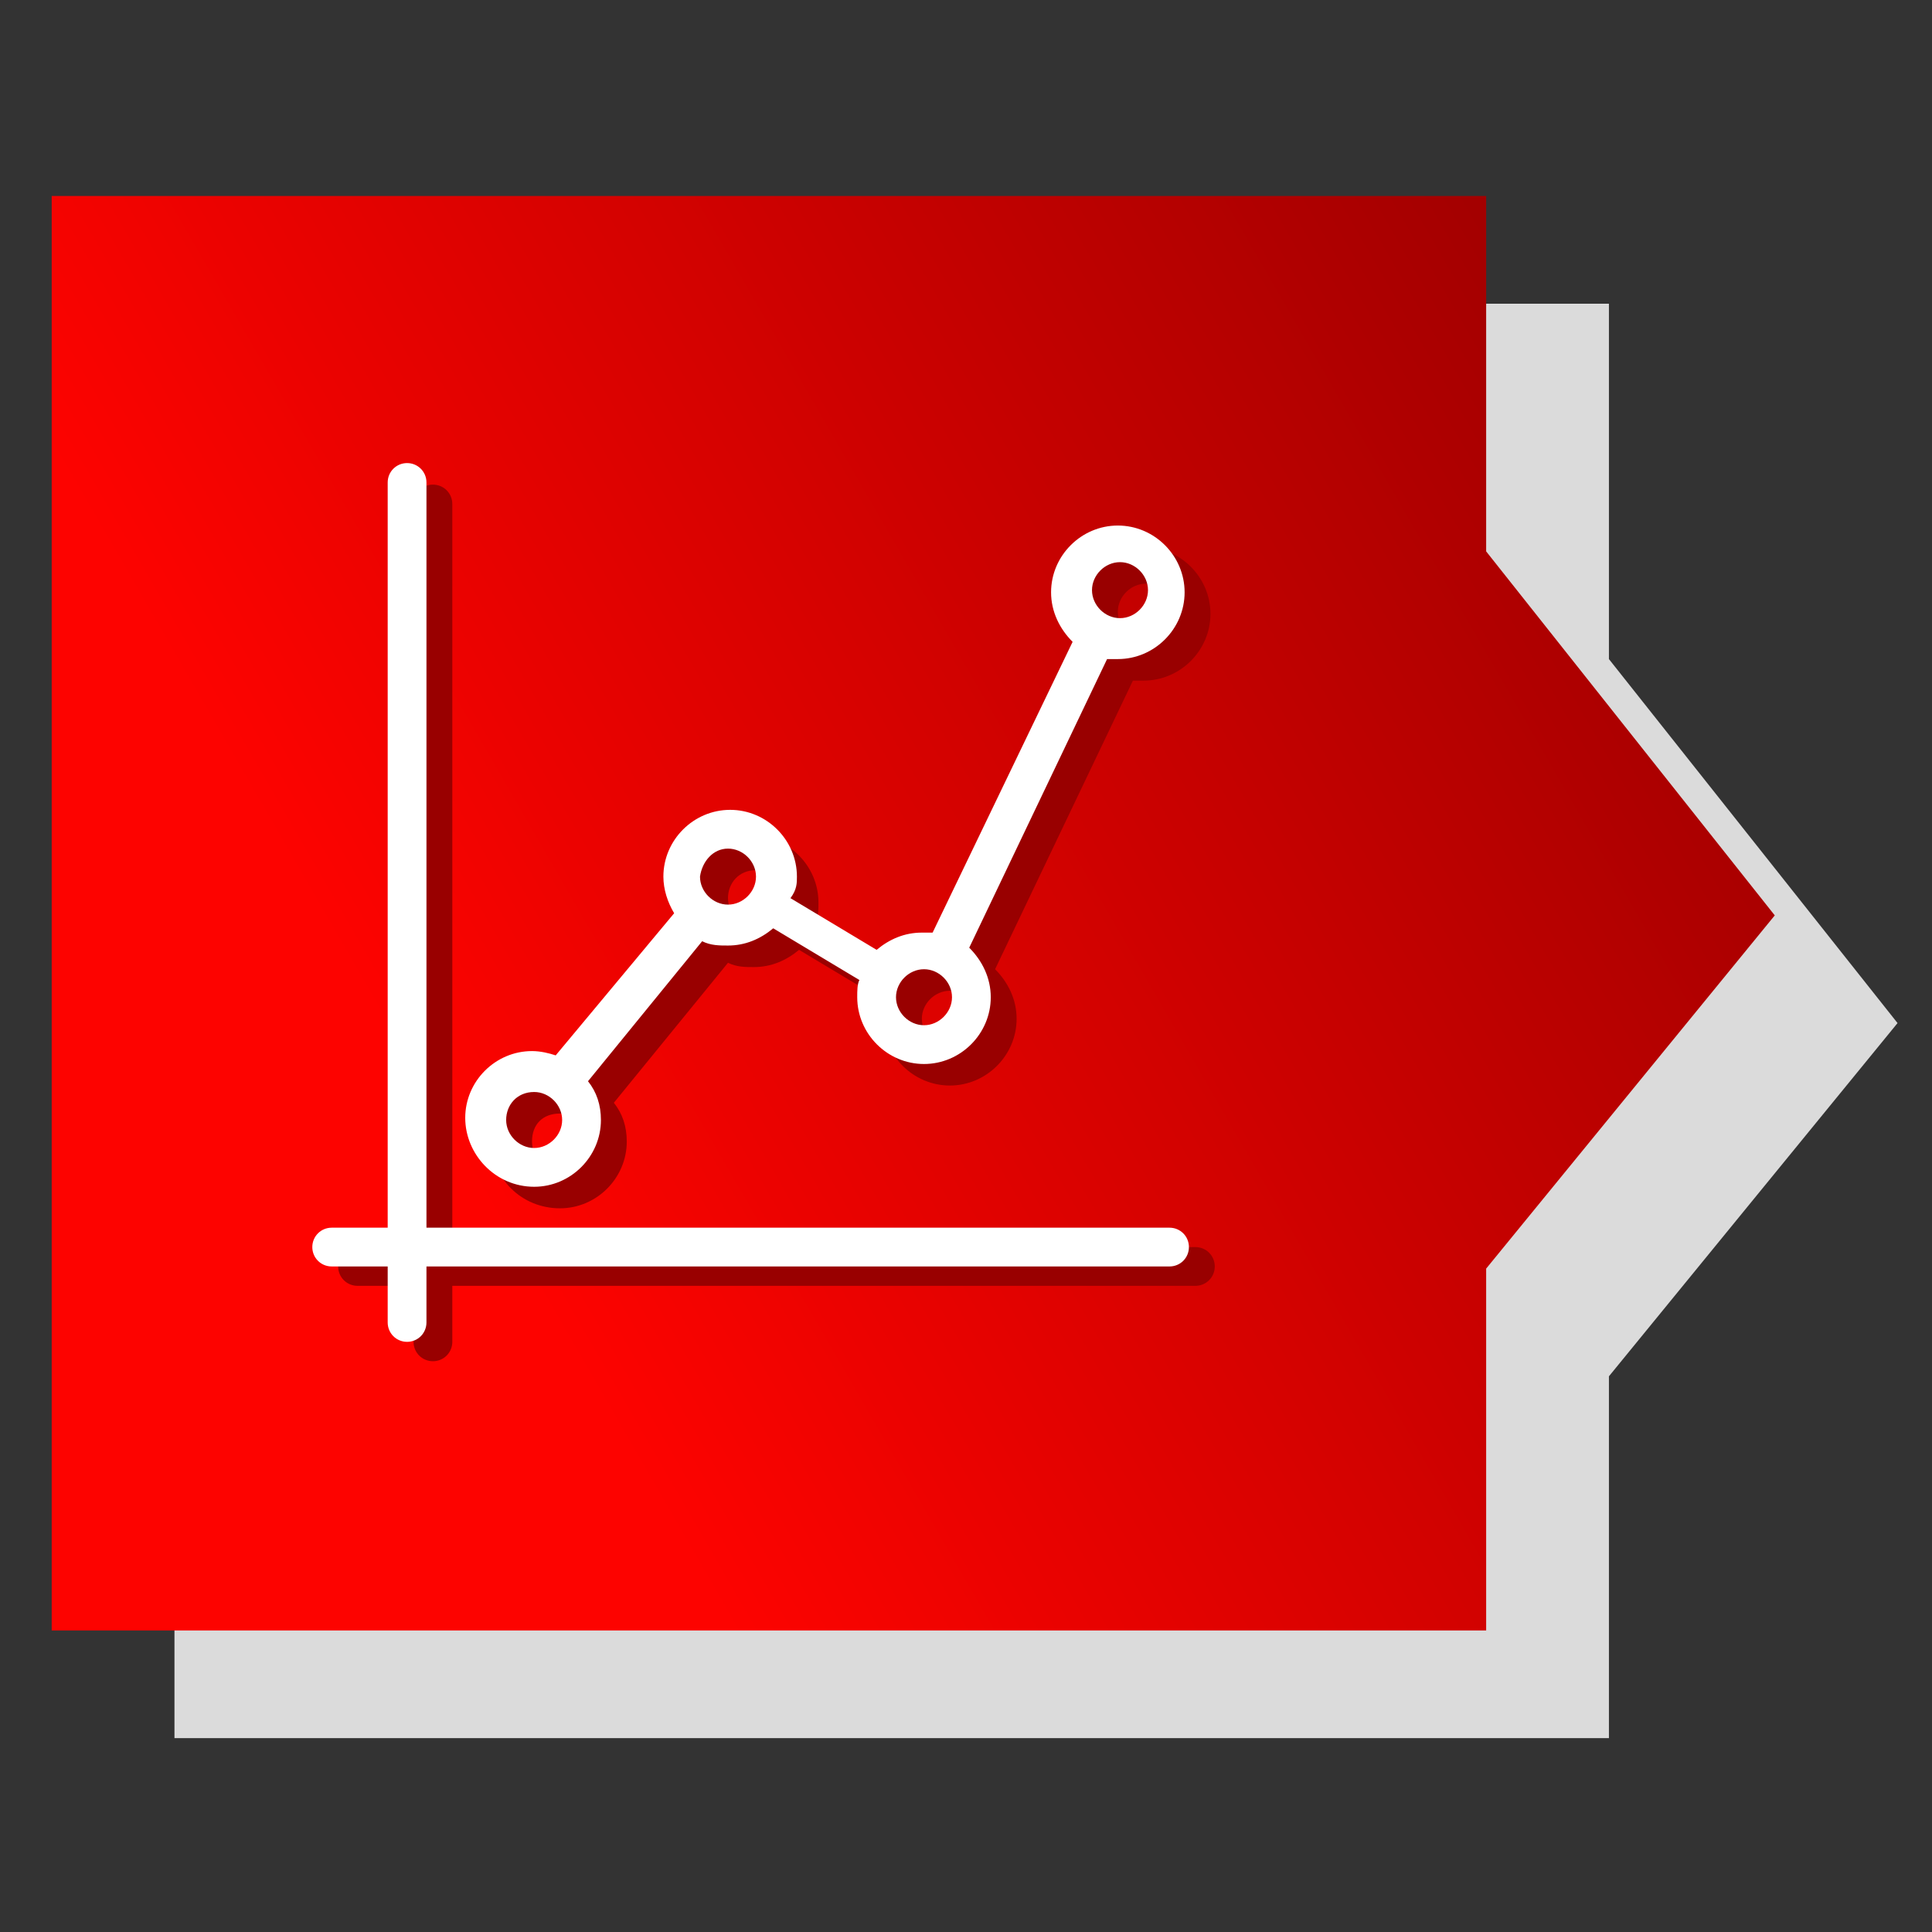 <?xml version="1.0" encoding="utf-8"?>
<!-- Generator: Adobe Illustrator 23.1.0, SVG Export Plug-In . SVG Version: 6.00 Build 0)  -->
<svg version="1.1" id="Layer_1" xmlns="http://www.w3.org/2000/svg" xmlns:xlink="http://www.w3.org/1999/xlink" x="0px" y="0px"
	 viewBox="0 0 89.7 89.7" style="enable-background:new 0 0 89.7 89.7;" xml:space="preserve">
<rect x="0" y="0" width="89.7" height="89.7" fill="#333333" stroke="none"/>
<style type="text/css">
	.st0{fill:#DBDBDB;}
	.st1{fill:url(#SVGID_1_);}
	.st2{fill:#990000;}
	.st3{fill:#FFFFFF;}
</style>
<polygon class="st0" points="88.1,47.5 74.7,30.6 74.7,14.1 8.1,14.1 8.1,80.7 74.7,80.7 74.7,63.9 "/>
<linearGradient id="SVGID_1_" gradientUnits="userSpaceOnUse" x1="-3.68" y1="65.141" x2="75.095" y2="19.66">
	<stop  offset="0.3" style="stop-color:#FD0300"/>
	<stop  offset="1" style="stop-color:#A30000"/>
</linearGradient>
<polygon class="st1" points="82.4,42.5 69,25.6 69,9.1 2.4,9.1 2.4,75.7 69,75.7 69,58.9 "/>
<g>
	<g>
		<path class="st2" d="M55.5,57.9H21V23.4c0-0.5-0.4-0.9-0.9-0.9c-0.5,0-0.9,0.4-0.9,0.9v34.5h-2.6c-0.5,0-0.9,0.4-0.9,0.9
			c0,0.5,0.4,0.9,0.9,0.9h2.6v2.6c0,0.5,0.4,0.9,0.9,0.9s0.9-0.4,0.9-0.9v-2.6h34.5c0.5,0,0.9-0.4,0.9-0.9
			C56.4,58.3,56,57.9,55.5,57.9z"/>
		<path class="st2" d="M26,56.1c1.7,0,3.1-1.4,3.1-3.1c0-0.7-0.2-1.3-0.6-1.8l5.3-6.5c0.4,0.2,0.8,0.2,1.2,0.2
			c0.8,0,1.5-0.3,2.1-0.8l4,2.4C41,46.7,41,47,41,47.3c0,1.7,1.4,3.1,3.1,3.1c1.7,0,3.1-1.4,3.1-3.1c0-0.9-0.4-1.7-1-2.3l6.4-13.4
			c0.2,0,0.3,0,0.5,0c1.7,0,3.1-1.4,3.1-3.1c0-1.7-1.4-3.1-3.1-3.1c-1.7,0-3.1,1.4-3.1,3.1c0,0.9,0.4,1.7,1,2.3l-6.5,13.5
			c-0.2,0-0.3,0-0.5,0c-0.8,0-1.5,0.3-2.1,0.8l-4-2.4c0.1-0.2,0.1-0.5,0.1-0.8c0-1.7-1.4-3.1-3.1-3.1c-1.7,0-3.1,1.4-3.1,3.1
			c0,0.6,0.2,1.2,0.5,1.7L27,50c-0.3-0.1-0.7-0.2-1.1-0.2c-1.7,0-3.1,1.4-3.1,3.1C22.8,54.7,24.2,56.1,26,56.1z M53.2,27.1
			c0.7,0,1.3,0.6,1.3,1.3s-0.6,1.3-1.3,1.3s-1.3-0.6-1.3-1.3S52.5,27.1,53.2,27.1z M44.1,46c0.7,0,1.3,0.6,1.3,1.3s-0.6,1.3-1.3,1.3
			c-0.7,0-1.3-0.6-1.3-1.3S43.4,46,44.1,46z M35.1,40.4c0.7,0,1.3,0.6,1.3,1.3c0,0.7-0.6,1.3-1.3,1.3s-1.3-0.6-1.3-1.3
			C33.8,41,34.3,40.4,35.1,40.4z M26,51.7c0.7,0,1.3,0.6,1.3,1.3c0,0.7-0.6,1.3-1.3,1.3s-1.3-0.6-1.3-1.3
			C24.7,52.2,25.2,51.7,26,51.7z"/>
	</g>
	<g>
		<path class="st3" d="M54.3,57H19.8V22.4c0-0.5-0.4-0.9-0.9-0.9s-0.9,0.4-0.9,0.9V57h-2.6c-0.5,0-0.9,0.4-0.9,0.9
			c0,0.5,0.4,0.9,0.9,0.9h2.6v2.6c0,0.5,0.4,0.9,0.9,0.9c0.5,0,0.9-0.4,0.9-0.9v-2.6h34.5c0.5,0,0.9-0.4,0.9-0.9
			C55.2,57.4,54.8,57,54.3,57z"/>
		<path class="st3" d="M24.8,55.1c1.7,0,3.1-1.4,3.1-3.1c0-0.7-0.2-1.3-0.6-1.8l5.3-6.5c0.4,0.2,0.8,0.2,1.2,0.2
			c0.8,0,1.5-0.3,2.1-0.8l4,2.4c-0.1,0.2-0.1,0.5-0.1,0.8c0,1.7,1.4,3.1,3.1,3.1c1.7,0,3.1-1.4,3.1-3.1c0-0.9-0.4-1.7-1-2.3
			l6.4-13.4c0.2,0,0.3,0,0.5,0c1.7,0,3.1-1.4,3.1-3.1c0-1.7-1.4-3.1-3.1-3.1c-1.7,0-3.1,1.4-3.1,3.1c0,0.9,0.4,1.7,1,2.3l-6.5,13.5
			c-0.2,0-0.3,0-0.5,0c-0.8,0-1.5,0.3-2.1,0.8l-4-2.4C37,41.3,37,41,37,40.7c0-1.7-1.4-3.1-3.1-3.1c-1.7,0-3.1,1.4-3.1,3.1
			c0,0.6,0.2,1.2,0.5,1.7L25.8,49c-0.3-0.1-0.7-0.2-1.1-0.2c-1.7,0-3.1,1.4-3.1,3.1S23,55.1,24.8,55.1z M52,26.1
			c0.7,0,1.3,0.6,1.3,1.3s-0.6,1.3-1.3,1.3c-0.7,0-1.3-0.6-1.3-1.3S51.3,26.1,52,26.1z M42.9,45c0.7,0,1.3,0.6,1.3,1.3
			s-0.6,1.3-1.3,1.3c-0.7,0-1.3-0.6-1.3-1.3S42.2,45,42.9,45z M33.8,39.4c0.7,0,1.3,0.6,1.3,1.3c0,0.7-0.6,1.3-1.3,1.3
			c-0.7,0-1.3-0.6-1.3-1.3C32.6,40,33.1,39.4,33.8,39.4z M24.8,50.7c0.7,0,1.3,0.6,1.3,1.3c0,0.7-0.6,1.3-1.3,1.3
			c-0.7,0-1.3-0.6-1.3-1.3C23.5,51.3,24,50.7,24.8,50.7z"/>
	</g>
</g>
</svg>

